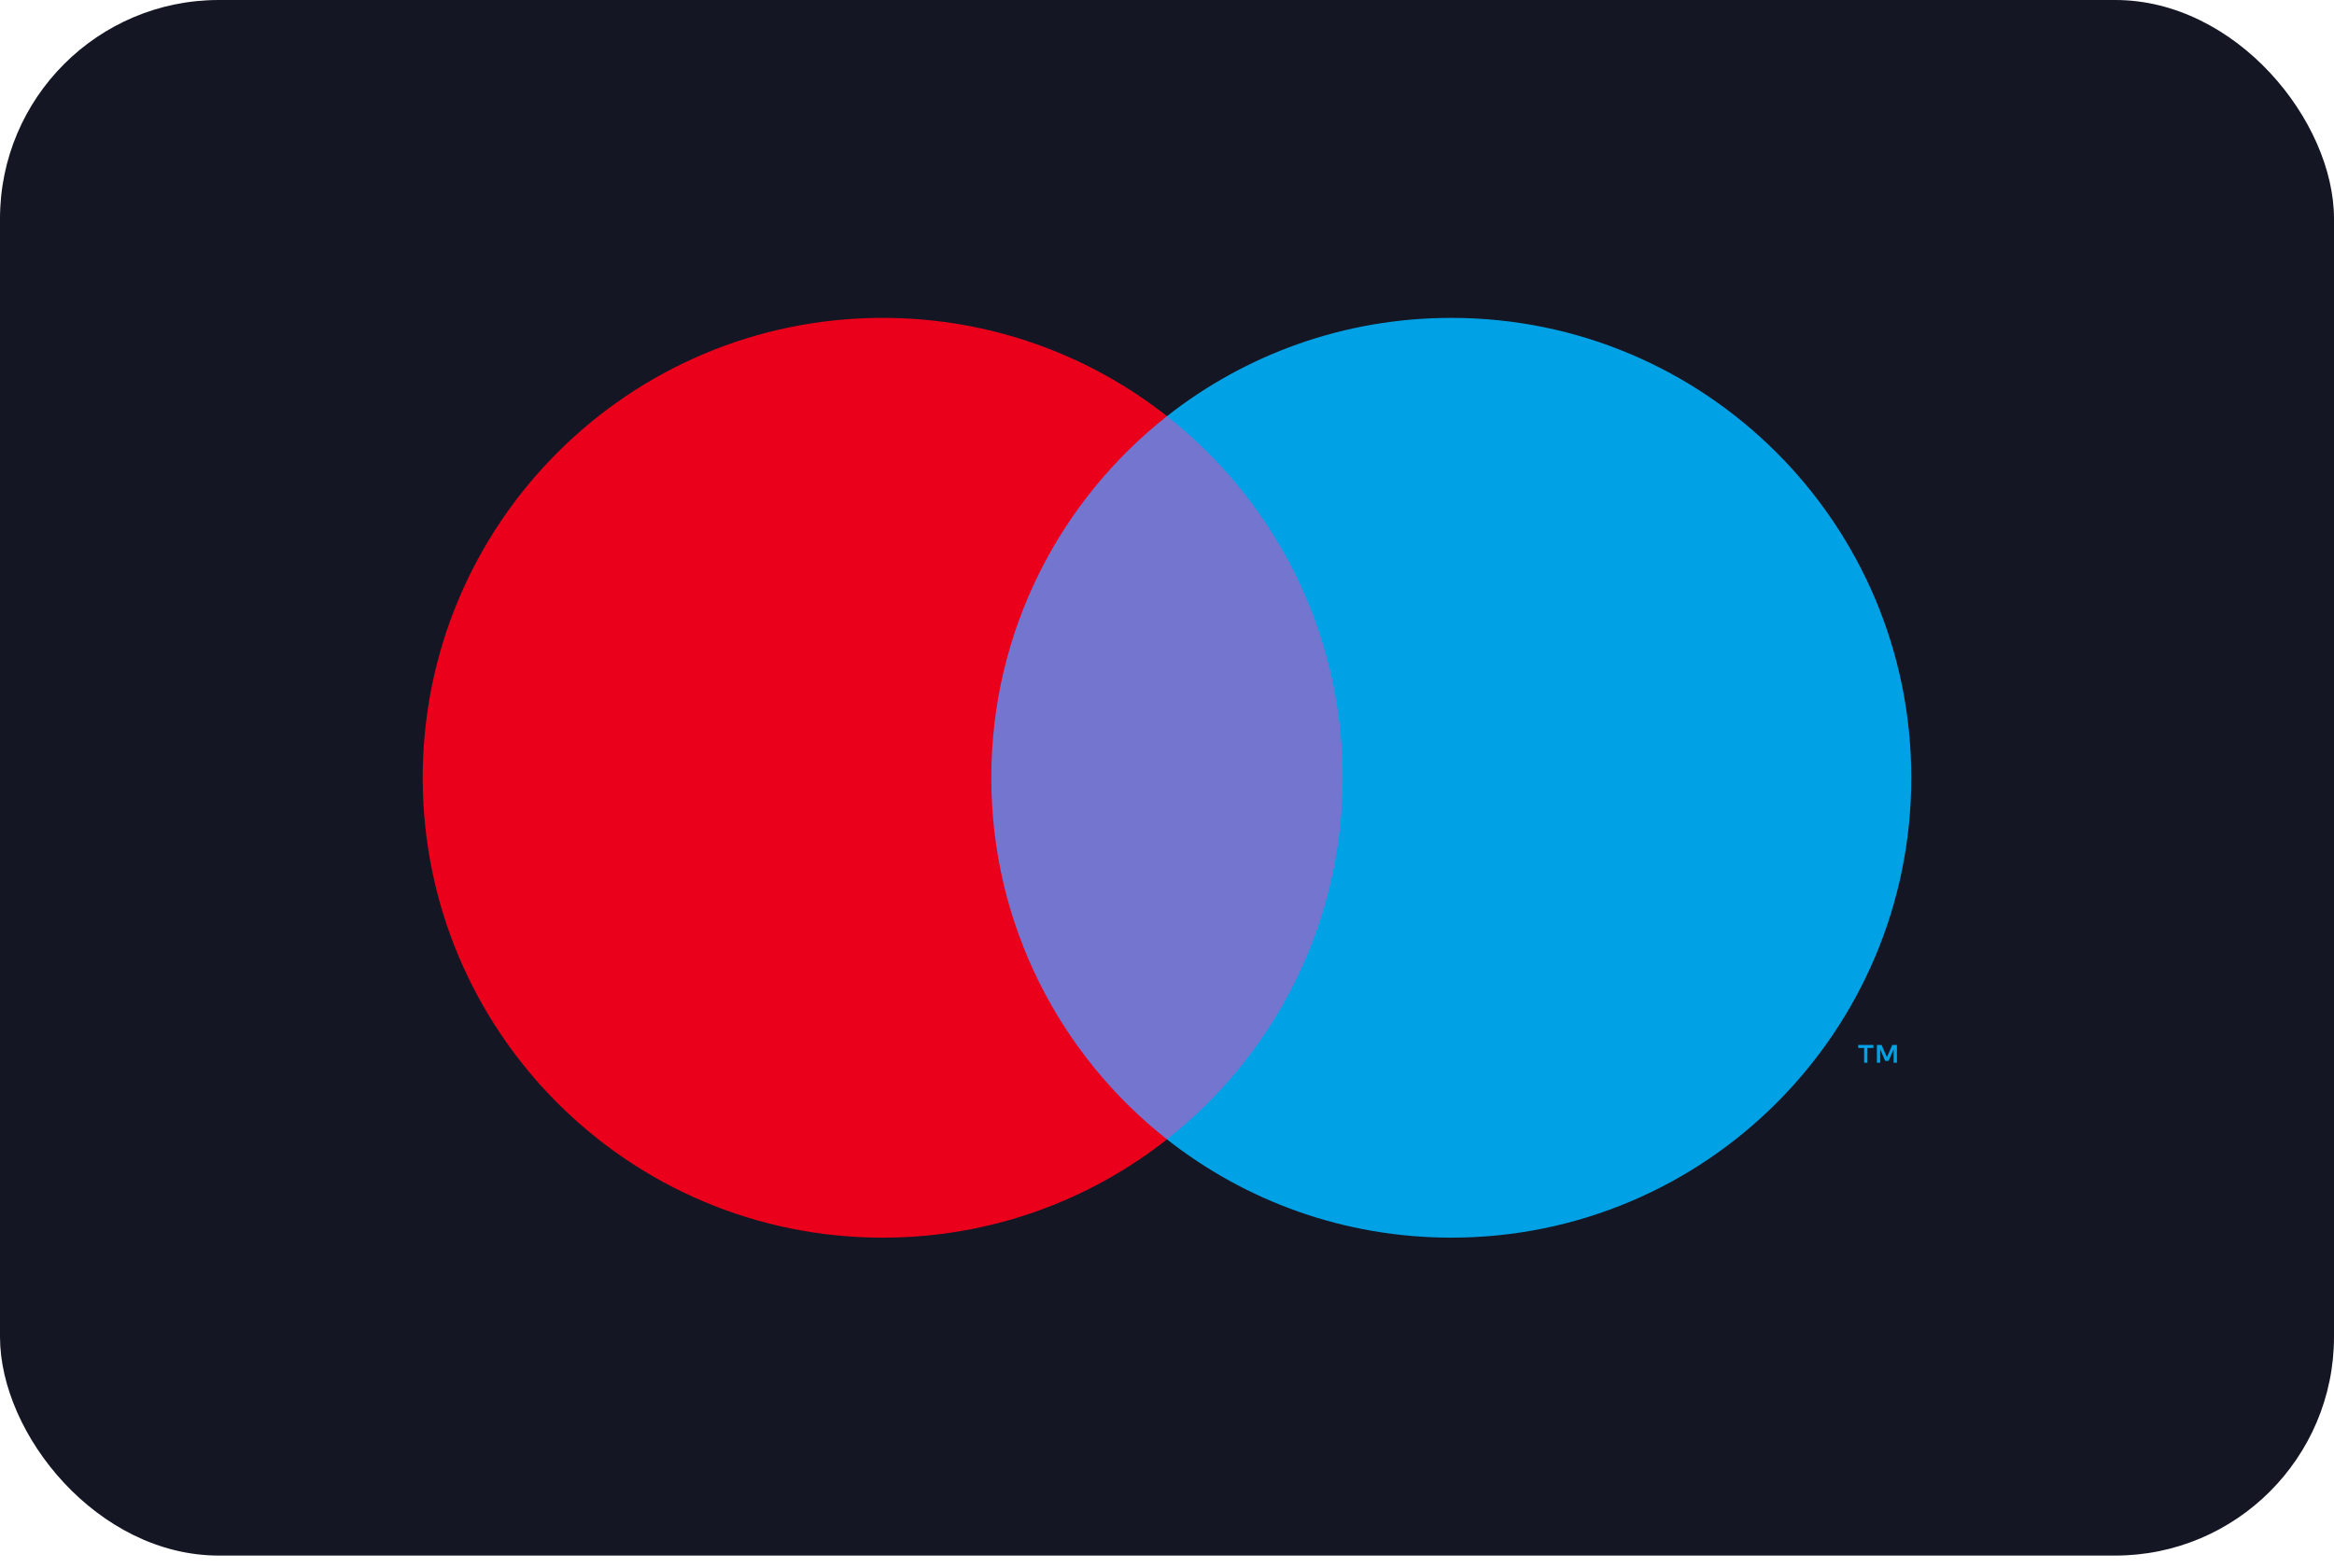 <svg width="64" height="43" viewBox="0 0 64 43" fill="none" xmlns="http://www.w3.org/2000/svg">
<g clip-path="url(#clip0_3366_1073)">
<path d="M61.867 0H2.133C0.955 0 0 0.955 0 2.133V40.533C0 41.712 0.955 42.667 2.133 42.667H61.867C63.045 42.667 64 41.712 64 40.533V2.133C64 0.955 63.045 0 61.867 0Z" fill="#151624"/>
<path fill-rule="evenodd" clip-rule="evenodd" d="M52.015 29.15V28.661H51.888L51.741 28.997L51.593 28.661H51.466V29.15H51.556V28.781L51.694 29.099H51.787L51.925 28.78V29.15H52.015ZM51.206 29.15V28.744H51.37V28.661H50.953V28.744H51.116V29.15H51.206Z" fill="#00A2E5"/>
<path fill-rule="evenodd" clip-rule="evenodd" d="M26.481 31.25H37.519V11.415H26.481V31.25Z" fill="#7375CF"/>
<path fill-rule="evenodd" clip-rule="evenodd" d="M52.409 21.333C52.409 28.3 46.762 33.947 39.796 33.947C36.853 33.947 34.145 32.94 32 31.251C34.934 28.941 36.818 25.357 36.818 21.333C36.818 17.309 34.934 13.725 32 11.415C34.145 9.727 36.853 8.719 39.796 8.719C46.762 8.719 52.409 14.366 52.409 21.333Z" fill="#00A2E5"/>
<path fill-rule="evenodd" clip-rule="evenodd" d="M27.182 21.333C27.182 17.309 29.066 13.725 32 11.415C29.854 9.727 27.147 8.719 24.204 8.719C17.238 8.719 11.591 14.366 11.591 21.333C11.591 28.3 17.238 33.947 24.204 33.947C27.147 33.947 29.854 32.94 32 31.251C29.066 28.941 27.182 25.357 27.182 21.333Z" fill="#EB001B"/>
</g>
<defs>
<clipPath id="clip0_3366_1073">
<rect width="64" height="42.667" rx="6" fill="white"/>
</clipPath>
</defs>
</svg>
